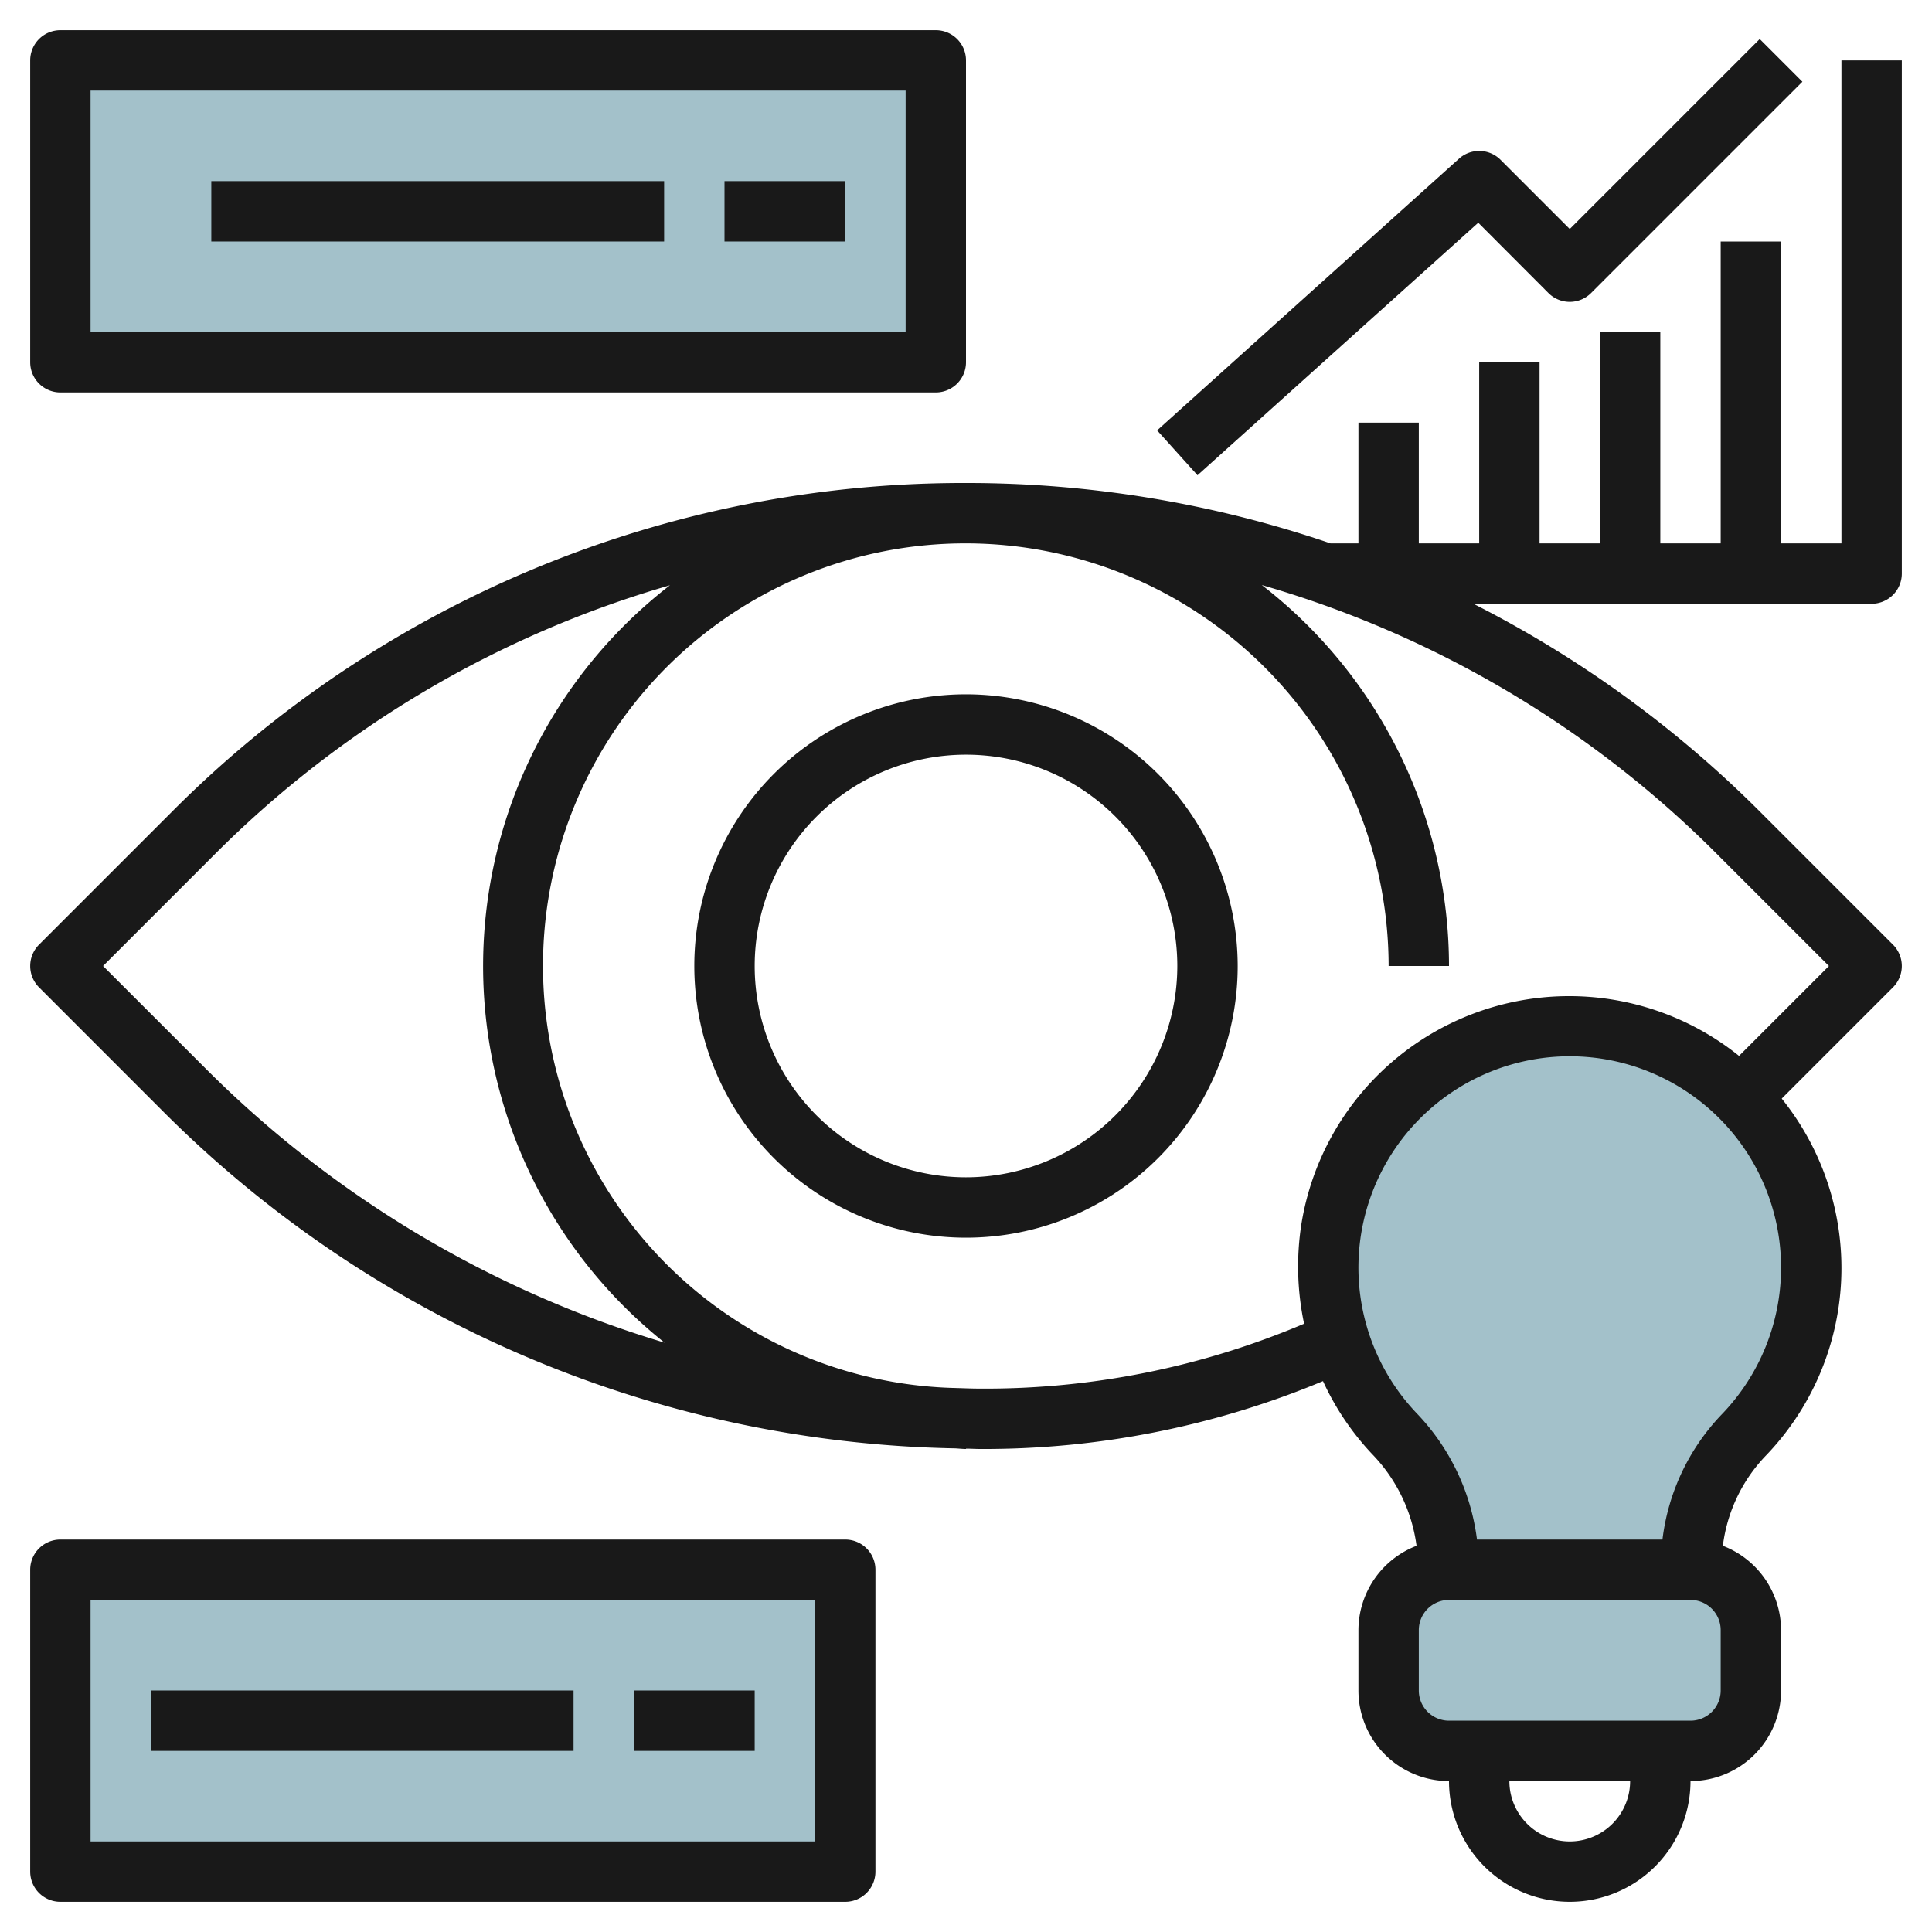 <svg height="512" viewBox="0 0 64 64" width="512" xmlns="http://www.w3.org/2000/svg"><g id="Layer_19" data-name="Layer 19"><path d="m2 2h29v10h-29z" fill="#a3c1ca"/><path d="m2 52h26v10h-26z" fill="#a3c1ca"/><rect fill="#a3c1ca" height="6" rx="2" width="12" x="46" y="52"/><path d="m56 52a6.373 6.373 0 0 1 1.749-4.445 8 8 0 1 0 -11.527-.03 6.456 6.456 0 0 1 1.778 4.475" fill="#a3c1ca"/><g fill="#191919"><path d="m2 13h29a1 1 0 0 0 1-1v-10a1 1 0 0 0 -1-1h-29a1 1 0 0 0 -1 1v10a1 1 0 0 0 1 1zm1-10h27v8h-27z"/><path d="m2 63h26a1 1 0 0 0 1-1v-10a1 1 0 0 0 -1-1h-26a1 1 0 0 0 -1 1v10a1 1 0 0 0 1 1zm1-10h24v8h-24z"/><path d="m61 18h-2v-10h-2v10h-2v-7h-2v7h-2v-6h-2v6h-2v-4h-2v4h-.925a37.242 37.242 0 0 0 -12.063-2h-.023a36.992 36.992 0 0 0 -26.311 10.908l-4.385 4.385a1 1 0 0 0 0 1.414l4.061 4.062a38.074 38.074 0 0 0 26.212 11.209c.145 0 .287.022.434.022v-.011c.157 0 .312.011.47.011a29.149 29.149 0 0 0 11.356-2.248 8.957 8.957 0 0 0 1.674 2.465 5.373 5.373 0 0 1 1.425 2.99 3 3 0 0 0 -1.925 2.793v2a3 3 0 0 0 3 3 4 4 0 0 0 8 0 3 3 0 0 0 3-3v-2a3 3 0 0 0 -1.928-2.793 5.25 5.25 0 0 1 1.395-2.957 8.959 8.959 0 0 0 .555-11.858l3.685-3.685a1 1 0 0 0 0-1.414l-4.4-4.4a37.266 37.266 0 0 0 -9.5-6.893h13.193a1 1 0 0 0 1-1v-17h-2zm-54.231 17.354-3.355-3.354 3.678-3.678a35.046 35.046 0 0 1 15.1-8.934 15.951 15.951 0 0 0 -.179 25.089 36.153 36.153 0 0 1 -15.244-9.123zm45.231 25.646a2 2 0 0 1 -2-2h4a2 2 0 0 1 -2 2zm5-5a1 1 0 0 1 -1 1h-8a1 1 0 0 1 -1-1v-2a1 1 0 0 1 1-1h8a1 1 0 0 1 1 1zm.03-9.141a7.242 7.242 0 0 0 -1.959 4.141h-6.144a7.373 7.373 0 0 0 -1.983-4.168 7 7 0 1 1 10.086.027zm3.556-14.859-2.978 2.978a8.986 8.986 0 0 0 -14.5 5.586 9.161 9.161 0 0 0 .092 3.286 27.017 27.017 0 0 1 -10.73 2.15c-.3 0-.6-.015-.9-.022a13.992 13.992 0 0 1 .419-27.978h.011a14.016 14.016 0 0 1 14 14h2a15.967 15.967 0 0 0 -6.2-12.619 34.983 34.983 0 0 1 15.09 8.924z"/><path d="m51.293 9.707a1 1 0 0 0 1.414 0l7-7-1.414-1.414-6.293 6.293-2.293-2.293a1 1 0 0 0 -1.376-.036l-10 9 1.338 1.486 9.3-8.365z"/><path d="m7 6h15v2h-15z"/><path d="m24 6h4v2h-4z"/><path d="m5 56h14v2h-14z"/><path d="m32 23a9 9 0 1 0 9 9 9.01 9.01 0 0 0 -9-9zm0 16a7 7 0 1 1 7-7 7.009 7.009 0 0 1 -7 7z"/><path d="m21 56h4v2h-4z"/></g></g></svg>